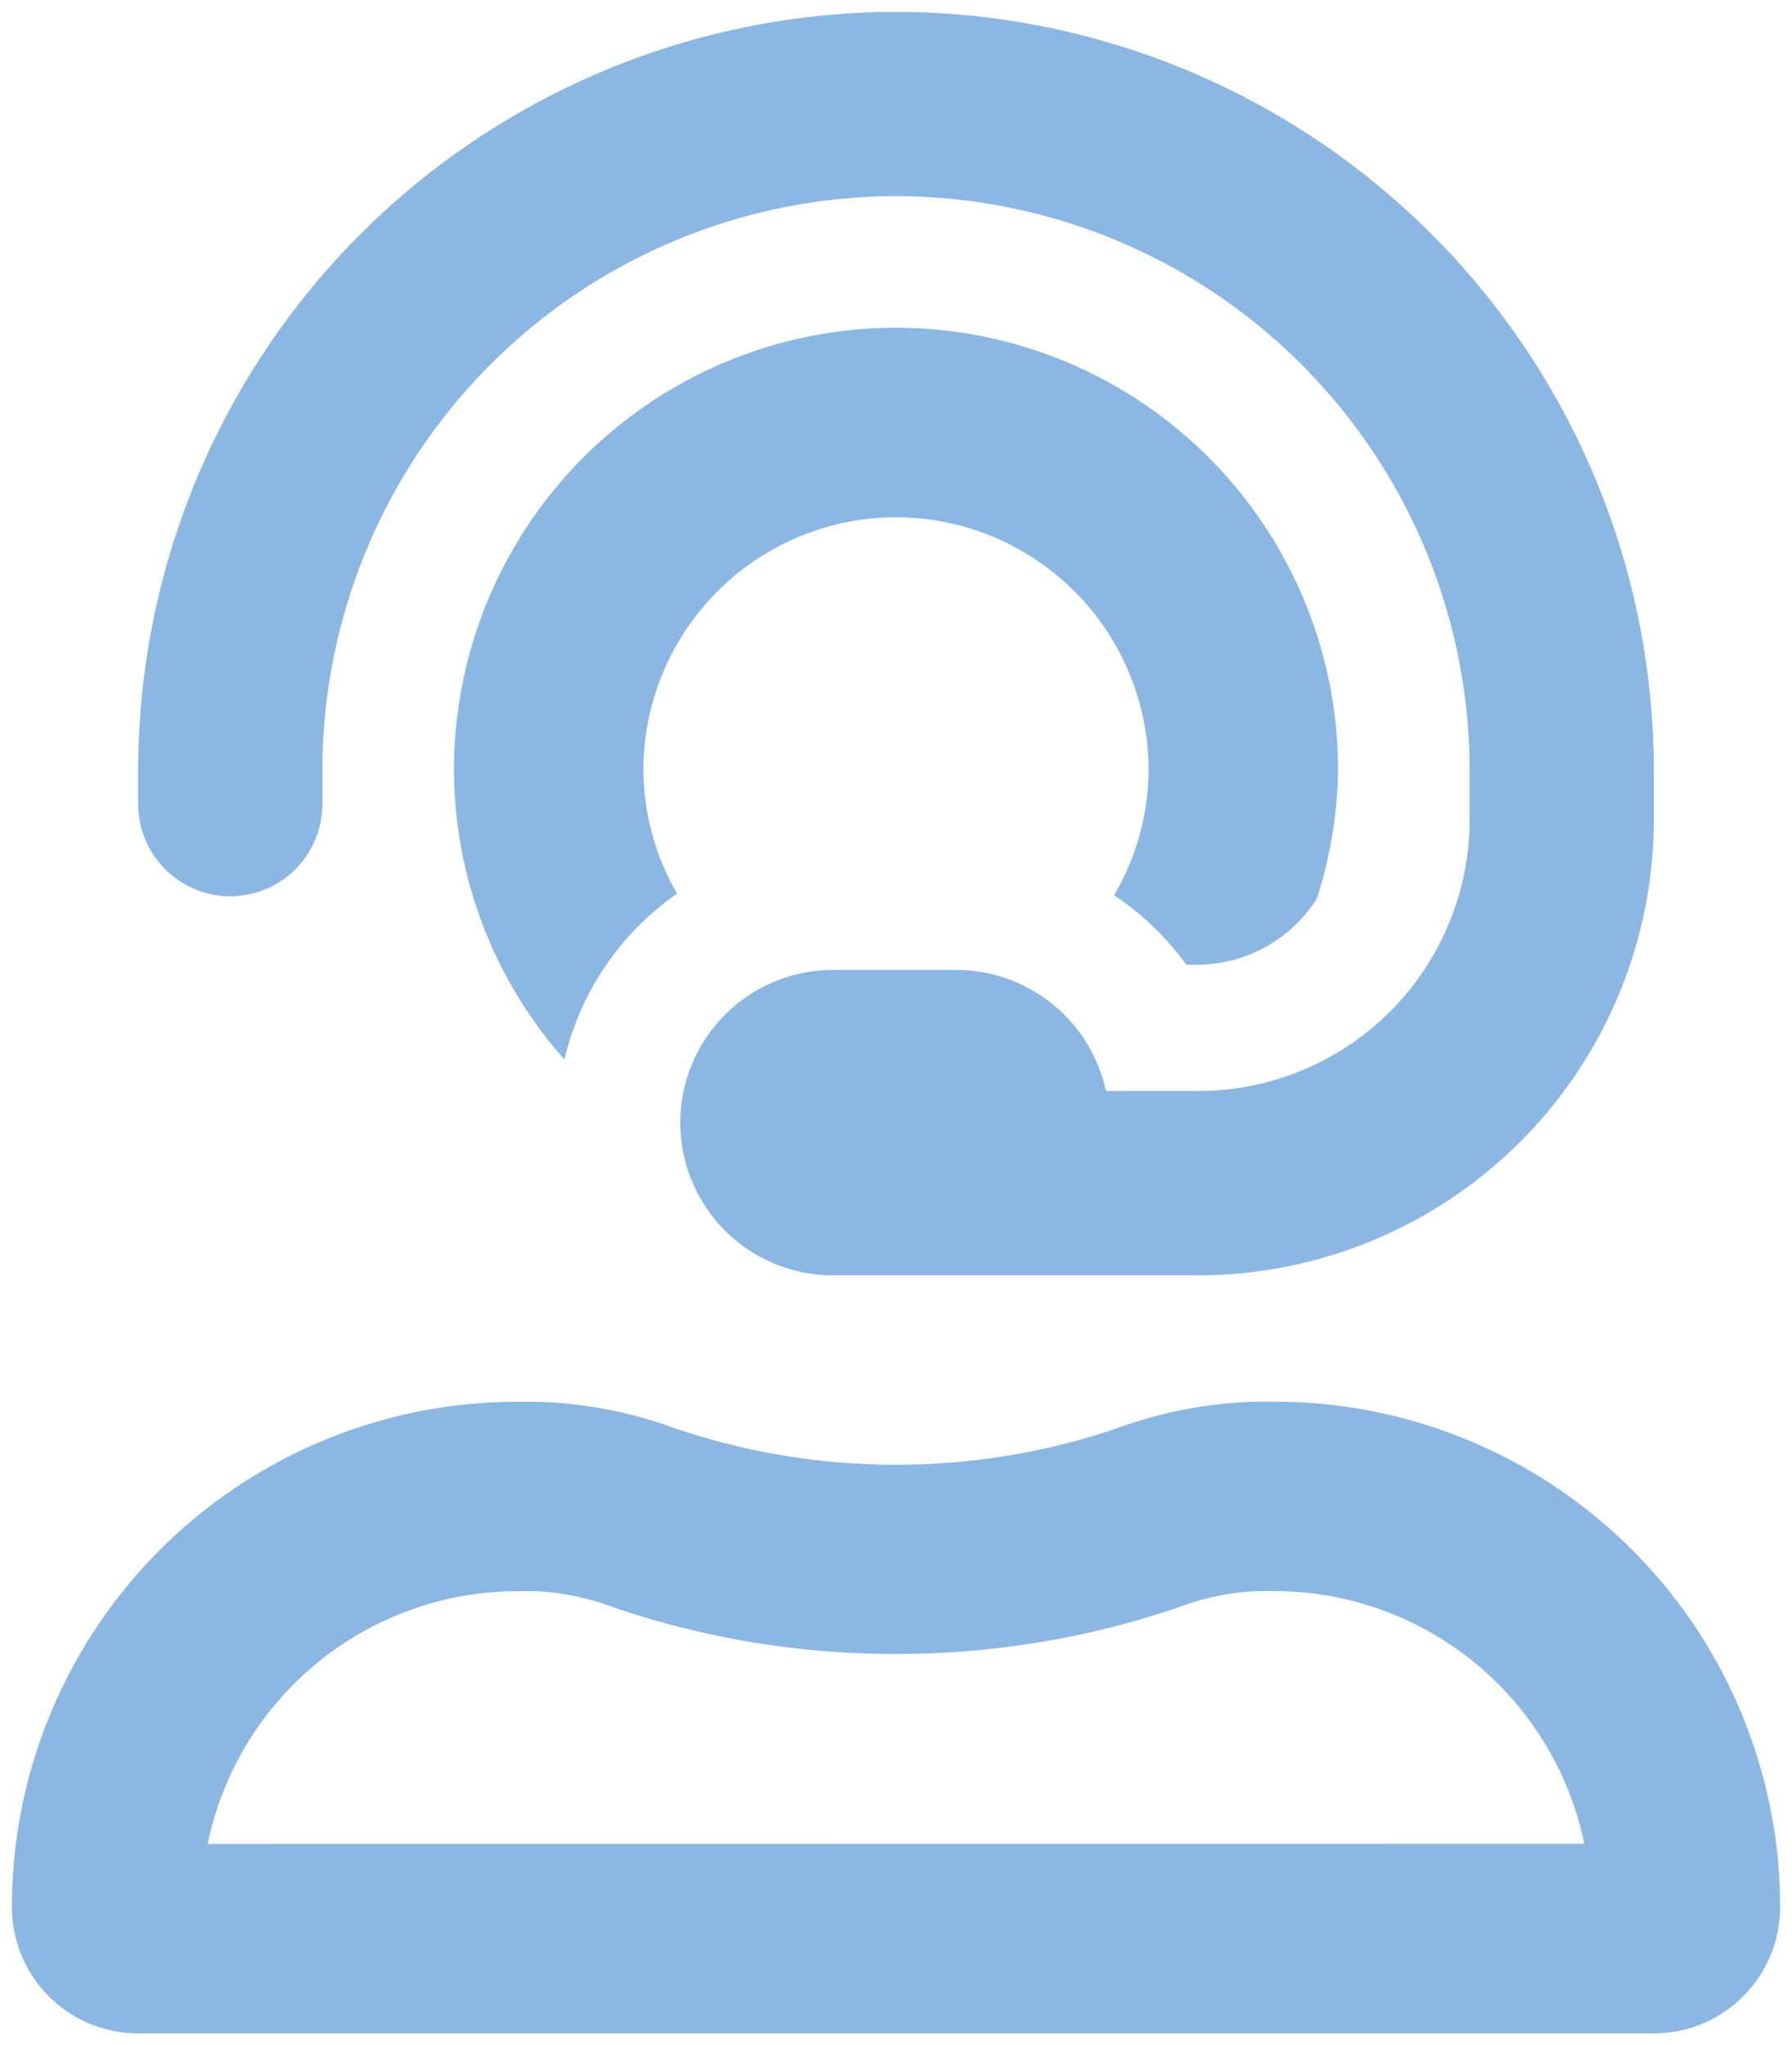 <svg xmlns="http://www.w3.org/2000/svg" width="75.375" height="86" viewBox="0 0 75.375 86">
  <path id="Path_608" data-name="Path 608" d="M53.125-15.937h-.78a18.417,18.417,0,0,0-5.894,1.129,28.774,28.774,0,0,1-9.26,1.521,28.847,28.847,0,0,1-9.272-1.521,18.352,18.352,0,0,0-5.882-1.126H21.25A21.26,21.26,0,0,0,0,5.313a5.315,5.315,0,0,0,5.313,5.313h63.75a5.315,5.315,0,0,0,5.313-5.312A21.26,21.26,0,0,0,53.125-15.937ZM8.236,2.656A13.326,13.326,0,0,1,21.25-7.969h.787a10.73,10.73,0,0,1,3.32.7,36.727,36.727,0,0,0,11.814,1.94A36.821,36.821,0,0,0,49-7.265a10.855,10.855,0,0,1,3.338-.709h.785A13.326,13.326,0,0,1,66.139,2.651Zm.95-39.844a3.88,3.88,0,0,0,3.875-3.873V-42.5A24.153,24.153,0,0,1,37.188-66.627,24.153,24.153,0,0,1,61.315-42.5v2.1A11.418,11.418,0,0,1,49.916-29h-3.9a6.442,6.442,0,0,0-6.282-5.09h-5.2a6.423,6.423,0,0,0-6.42,6.42,6.423,6.423,0,0,0,6.42,6.42H49.916A19.178,19.178,0,0,0,69.063-40.4v-2.1A31.911,31.911,0,0,0,37.188-74.375,31.911,31.911,0,0,0,5.313-42.5v1.439A3.88,3.88,0,0,0,9.186-37.187Zm28-15.937A10.642,10.642,0,0,1,47.813-42.5a10.489,10.489,0,0,1-1.454,5.268,11.791,11.791,0,0,1,3.036,2.922h.521a5.989,5.989,0,0,0,4.971-2.774,18.394,18.394,0,0,0,.895-5.415A18.6,18.6,0,0,0,37.188-61.094,18.6,18.6,0,0,0,18.594-42.5a18.429,18.429,0,0,0,4.648,12.177A11.746,11.746,0,0,1,27.98-37.3a10.492,10.492,0,0,1-1.418-5.2A10.642,10.642,0,0,1,37.188-53.125Z" transform="translate(0.5 74.875)" fill="#8bb7e2" stroke="rgba(0,0,0,0)" stroke-width="1"/>
</svg>
